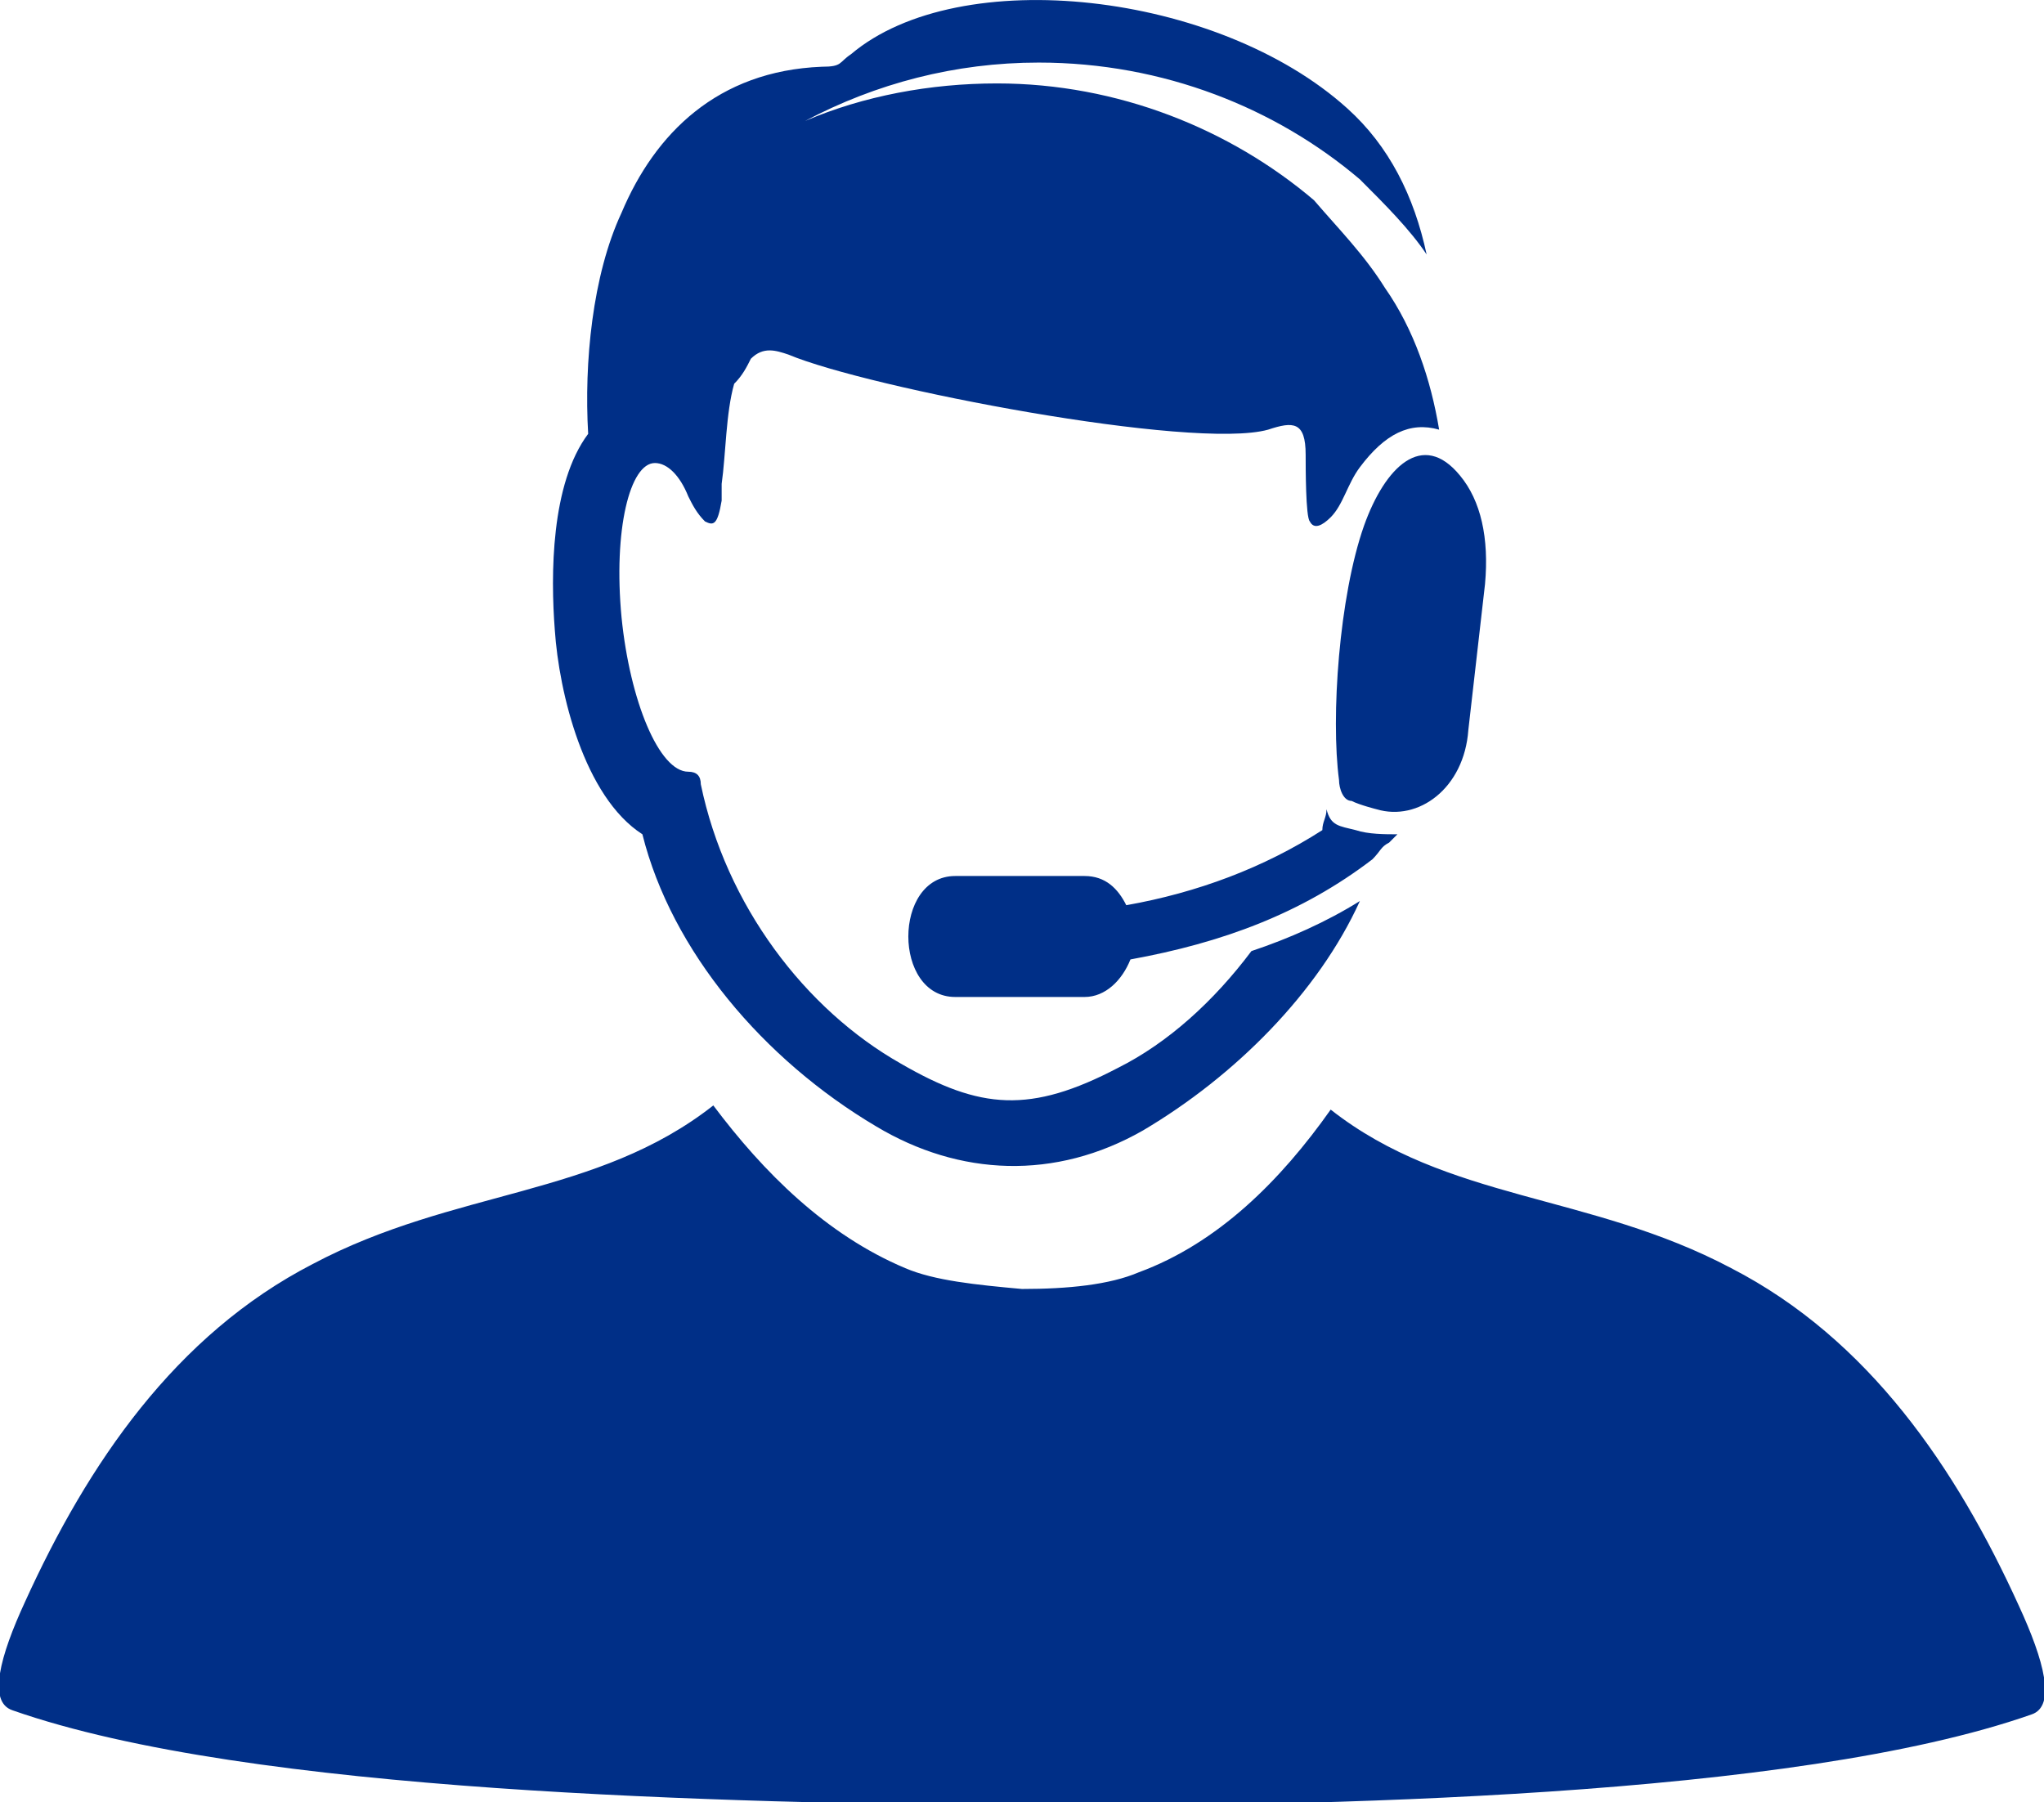 <?xml version="1.0" encoding="utf-8"?>
<!-- Generator: Adobe Illustrator 18.1.1, SVG Export Plug-In . SVG Version: 6.00 Build 0)  -->
<!DOCTYPE svg PUBLIC "-//W3C//DTD SVG 1.1//EN" "http://www.w3.org/Graphics/SVG/1.1/DTD/svg11.dtd">
<svg version="1.1" id="Layer_1" xmlns="http://www.w3.org/2000/svg" xmlns:xlink="http://www.w3.org/1999/xlink" x="0px" y="0px"
	 viewBox="0 0 49 43.2" style="enable-background:new 0 0 49 43.2;" xml:space="preserve">
<path style="fill-rule:evenodd;clip-rule:evenodd;fill:#002F87;" d="M24.5,30.9c1.1,0,2.1-0.1,2.8-0.4c1.9-0.7,3.4-2.2,4.6-3.9
	c2.8,2.2,6.2,2,9.6,3.8c3.3,1.7,5.4,4.8,6.9,8.1c0.6,1.3,0.9,2.4,0.3,2.6c-5.7,2-17.1,2.2-24.2,2.2C17.4,43.2,6,43,0.3,41
	c-0.6-0.2-0.3-1.3,0.3-2.6c1.5-3.3,3.6-6.4,6.9-8.1c3.4-1.8,6.8-1.6,9.6-3.8c1.2,1.6,2.7,3.1,4.6,3.9C22.4,30.7,23.4,30.8,24.5,30.9
	 M19.7,1.6c-2.5,0.1-4,1.6-4.8,3.5c-0.7,1.5-0.9,3.6-0.8,5.3c-0.9,1.2-0.9,3.4-0.8,4.7c0.1,1.5,0.7,4,2.1,4.9c0.7,2.8,2.9,5.4,5.6,7
	c2,1.2,4.3,1.3,6.4,0.1c2.2-1.3,4.2-3.3,5.2-5.5c-0.8,0.5-1.7,0.9-2.6,1.2c-0.9,1.2-2,2.2-3.2,2.8c-2.1,1.1-3.3,1-5.2-0.1
	c-2.3-1.3-4.2-3.8-4.8-6.7c0-0.2-0.1-0.3-0.3-0.3c-0.7,0-1.4-1.7-1.6-3.7c-0.2-2.1,0.2-3.7,0.8-3.7c0.3,0,0.6,0.3,0.8,0.8
	c0.1,0.2,0.2,0.4,0.4,0.6c0.2,0.1,0.3,0.1,0.4-0.5c0-0.1,0-0.2,0-0.4c0.1-0.7,0.1-1.7,0.3-2.4C17.8,9,17.9,8.8,18,8.6
	c0.3-0.3,0.6-0.2,0.9-0.1c1.9,0.8,9.7,2.3,11.5,1.8c0.6-0.2,0.9-0.2,0.9,0.6c0,0.3,0,1.5,0.1,1.6c0.1,0.2,0.3,0.1,0.5-0.1
	c0.3-0.3,0.4-0.8,0.7-1.2c0.6-0.8,1.2-1.1,1.9-0.9c-0.2-1.2-0.6-2.4-1.3-3.4c-0.5-0.8-1.1-1.4-1.7-2.1C29.5,3.1,26.8,2,23.9,2
	c-1.6,0-3.2,0.3-4.6,0.9l0,0C21,2,22.9,1.5,24.9,1.5c3,0,5.7,1.1,7.7,2.8c0.6,0.6,1.2,1.2,1.6,1.8c-0.3-1.4-0.9-2.6-1.9-3.5
	C29.2-0.2,23-0.9,20.4,1.3C20.1,1.5,20.2,1.6,19.7,1.6 M33.3,20.2c0.1-0.1,0.1-0.1,0.2-0.2c-0.3,0-0.7,0-1-0.1
	c-0.4-0.1-0.6-0.1-0.7-0.5c0,0.2-0.1,0.3-0.1,0.5c-1.4,0.9-3,1.5-4.7,1.8c-0.2-0.4-0.5-0.7-1-0.7h-3.1c-1.5,0-1.5,2.9,0,2.9h3.1
	c0.5,0,0.9-0.4,1.1-0.9c2.2-0.4,4.1-1.1,5.8-2.4C33.1,20.4,33.1,20.3,33.3,20.2 M32.7,12.6c-0.6,1.7-0.8,4.6-0.6,6.1
	c0,0.2,0.1,0.5,0.3,0.5c0.2,0.1,0.6,0.2,0.6,0.2c1,0.3,2.1-0.5,2.2-1.9l0.4-3.5c0.1-1.1-0.1-2-0.6-2.6
	C34.1,10.3,33.2,11.2,32.7,12.6"/>
</svg>
